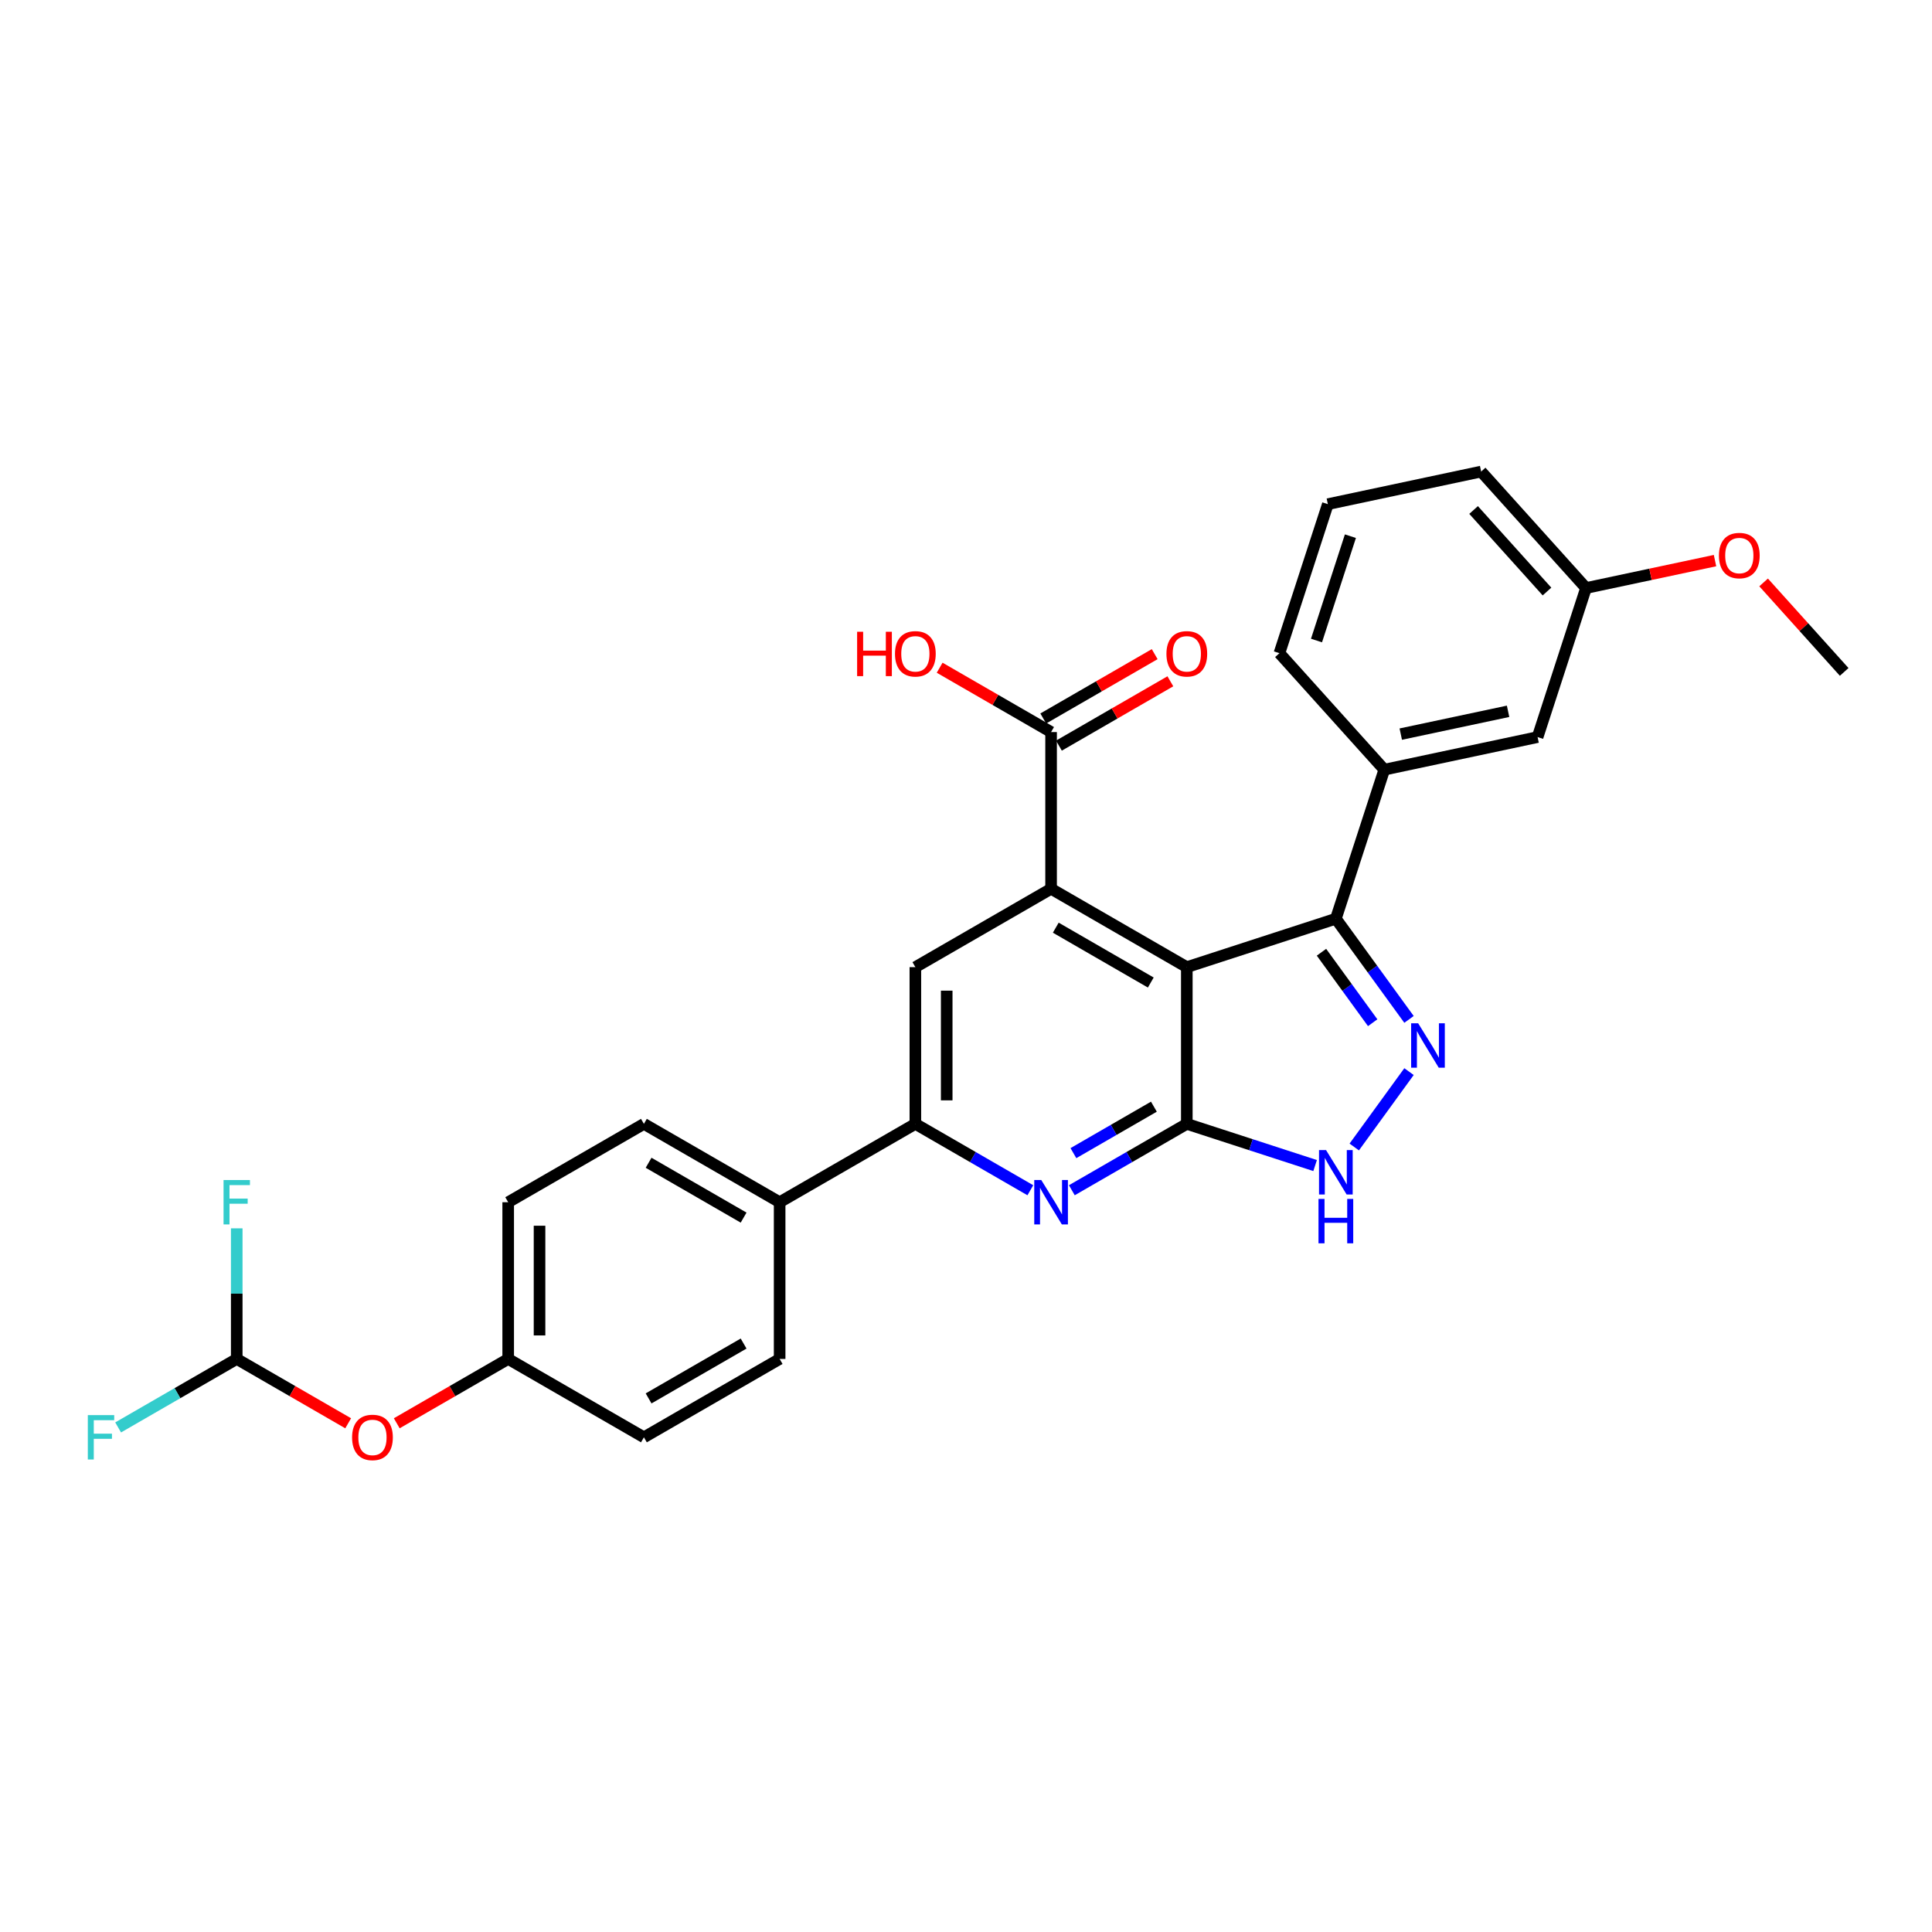 <?xml version='1.0' encoding='iso-8859-1'?>
<svg version='1.1' baseProfile='full'
              xmlns='http://www.w3.org/2000/svg'
                      xmlns:rdkit='http://www.rdkit.org/xml'
                      xmlns:xlink='http://www.w3.org/1999/xlink'
                  xml:space='preserve'
width='1000px' height='1000px' viewBox='0 0 1000 1000'>
<!-- END OF HEADER -->
<rect style='opacity:1.0;fill:#FFFFFF;stroke:none' width='1000' height='1000' x='0' y='0'> </rect>
<path class='bond-0' d='M 614.292,500.592 L 614.292,581.71' style='fill:none;fill-rule:evenodd;stroke:#000000;stroke-width:6px;stroke-linecap:butt;stroke-linejoin:miter;stroke-opacity:1' />
<path class='bond-1' d='M 614.292,500.592 L 544.041,460.032' style='fill:none;fill-rule:evenodd;stroke:#000000;stroke-width:6px;stroke-linecap:butt;stroke-linejoin:miter;stroke-opacity:1' />
<path class='bond-1' d='M 595.642,508.558 L 546.467,480.166' style='fill:none;fill-rule:evenodd;stroke:#000000;stroke-width:6px;stroke-linecap:butt;stroke-linejoin:miter;stroke-opacity:1' />
<path class='bond-3' d='M 614.292,500.592 L 691.44,475.525' style='fill:none;fill-rule:evenodd;stroke:#000000;stroke-width:6px;stroke-linecap:butt;stroke-linejoin:miter;stroke-opacity:1' />
<path class='bond-4' d='M 614.292,581.71 L 584.536,598.89' style='fill:none;fill-rule:evenodd;stroke:#000000;stroke-width:6px;stroke-linecap:butt;stroke-linejoin:miter;stroke-opacity:1' />
<path class='bond-4' d='M 584.536,598.89 L 554.781,616.069' style='fill:none;fill-rule:evenodd;stroke:#0000FF;stroke-width:6px;stroke-linecap:butt;stroke-linejoin:miter;stroke-opacity:1' />
<path class='bond-4' d='M 597.253,572.814 L 576.424,584.839' style='fill:none;fill-rule:evenodd;stroke:#000000;stroke-width:6px;stroke-linecap:butt;stroke-linejoin:miter;stroke-opacity:1' />
<path class='bond-4' d='M 576.424,584.839 L 555.596,596.865' style='fill:none;fill-rule:evenodd;stroke:#0000FF;stroke-width:6px;stroke-linecap:butt;stroke-linejoin:miter;stroke-opacity:1' />
<path class='bond-5' d='M 614.292,581.71 L 647.496,592.499' style='fill:none;fill-rule:evenodd;stroke:#000000;stroke-width:6px;stroke-linecap:butt;stroke-linejoin:miter;stroke-opacity:1' />
<path class='bond-5' d='M 647.496,592.499 L 680.7,603.288' style='fill:none;fill-rule:evenodd;stroke:#0000FF;stroke-width:6px;stroke-linecap:butt;stroke-linejoin:miter;stroke-opacity:1' />
<path class='bond-7' d='M 544.041,460.032 L 473.79,500.592' style='fill:none;fill-rule:evenodd;stroke:#000000;stroke-width:6px;stroke-linecap:butt;stroke-linejoin:miter;stroke-opacity:1' />
<path class='bond-8' d='M 544.041,460.032 L 544.041,378.914' style='fill:none;fill-rule:evenodd;stroke:#000000;stroke-width:6px;stroke-linecap:butt;stroke-linejoin:miter;stroke-opacity:1' />
<path class='bond-2' d='M 729.302,527.637 L 710.371,501.581' style='fill:none;fill-rule:evenodd;stroke:#0000FF;stroke-width:6px;stroke-linecap:butt;stroke-linejoin:miter;stroke-opacity:1' />
<path class='bond-2' d='M 710.371,501.581 L 691.44,475.525' style='fill:none;fill-rule:evenodd;stroke:#000000;stroke-width:6px;stroke-linecap:butt;stroke-linejoin:miter;stroke-opacity:1' />
<path class='bond-2' d='M 710.497,529.356 L 697.246,511.117' style='fill:none;fill-rule:evenodd;stroke:#0000FF;stroke-width:6px;stroke-linecap:butt;stroke-linejoin:miter;stroke-opacity:1' />
<path class='bond-2' d='M 697.246,511.117 L 683.994,492.877' style='fill:none;fill-rule:evenodd;stroke:#000000;stroke-width:6px;stroke-linecap:butt;stroke-linejoin:miter;stroke-opacity:1' />
<path class='bond-29' d='M 729.302,554.665 L 700.956,593.681' style='fill:none;fill-rule:evenodd;stroke:#0000FF;stroke-width:6px;stroke-linecap:butt;stroke-linejoin:miter;stroke-opacity:1' />
<path class='bond-9' d='M 691.44,475.525 L 716.507,398.376' style='fill:none;fill-rule:evenodd;stroke:#000000;stroke-width:6px;stroke-linecap:butt;stroke-linejoin:miter;stroke-opacity:1' />
<path class='bond-30' d='M 533.301,616.069 L 503.545,598.89' style='fill:none;fill-rule:evenodd;stroke:#0000FF;stroke-width:6px;stroke-linecap:butt;stroke-linejoin:miter;stroke-opacity:1' />
<path class='bond-30' d='M 503.545,598.89 L 473.79,581.71' style='fill:none;fill-rule:evenodd;stroke:#000000;stroke-width:6px;stroke-linecap:butt;stroke-linejoin:miter;stroke-opacity:1' />
<path class='bond-6' d='M 473.79,581.71 L 473.79,500.592' style='fill:none;fill-rule:evenodd;stroke:#000000;stroke-width:6px;stroke-linecap:butt;stroke-linejoin:miter;stroke-opacity:1' />
<path class='bond-6' d='M 490.014,569.543 L 490.014,512.759' style='fill:none;fill-rule:evenodd;stroke:#000000;stroke-width:6px;stroke-linecap:butt;stroke-linejoin:miter;stroke-opacity:1' />
<path class='bond-11' d='M 473.79,581.71 L 403.539,622.27' style='fill:none;fill-rule:evenodd;stroke:#000000;stroke-width:6px;stroke-linecap:butt;stroke-linejoin:miter;stroke-opacity:1' />
<path class='bond-13' d='M 548.097,385.939 L 576.935,369.289' style='fill:none;fill-rule:evenodd;stroke:#000000;stroke-width:6px;stroke-linecap:butt;stroke-linejoin:miter;stroke-opacity:1' />
<path class='bond-13' d='M 576.935,369.289 L 605.774,352.639' style='fill:none;fill-rule:evenodd;stroke:#FF0000;stroke-width:6px;stroke-linecap:butt;stroke-linejoin:miter;stroke-opacity:1' />
<path class='bond-13' d='M 539.985,371.888 L 568.824,355.238' style='fill:none;fill-rule:evenodd;stroke:#000000;stroke-width:6px;stroke-linecap:butt;stroke-linejoin:miter;stroke-opacity:1' />
<path class='bond-13' d='M 568.824,355.238 L 597.662,338.588' style='fill:none;fill-rule:evenodd;stroke:#FF0000;stroke-width:6px;stroke-linecap:butt;stroke-linejoin:miter;stroke-opacity:1' />
<path class='bond-20' d='M 544.041,378.914 L 515.202,362.263' style='fill:none;fill-rule:evenodd;stroke:#000000;stroke-width:6px;stroke-linecap:butt;stroke-linejoin:miter;stroke-opacity:1' />
<path class='bond-20' d='M 515.202,362.263 L 486.363,345.613' style='fill:none;fill-rule:evenodd;stroke:#FF0000;stroke-width:6px;stroke-linecap:butt;stroke-linejoin:miter;stroke-opacity:1' />
<path class='bond-12' d='M 716.507,398.376 L 795.853,381.511' style='fill:none;fill-rule:evenodd;stroke:#000000;stroke-width:6px;stroke-linecap:butt;stroke-linejoin:miter;stroke-opacity:1' />
<path class='bond-12' d='M 725.036,379.977 L 780.578,368.171' style='fill:none;fill-rule:evenodd;stroke:#000000;stroke-width:6px;stroke-linecap:butt;stroke-linejoin:miter;stroke-opacity:1' />
<path class='bond-24' d='M 716.507,398.376 L 662.228,338.093' style='fill:none;fill-rule:evenodd;stroke:#000000;stroke-width:6px;stroke-linecap:butt;stroke-linejoin:miter;stroke-opacity:1' />
<path class='bond-10' d='M 122.536,703.388 L 151.374,720.038' style='fill:none;fill-rule:evenodd;stroke:#000000;stroke-width:6px;stroke-linecap:butt;stroke-linejoin:miter;stroke-opacity:1' />
<path class='bond-10' d='M 151.374,720.038 L 180.213,736.689' style='fill:none;fill-rule:evenodd;stroke:#FF0000;stroke-width:6px;stroke-linecap:butt;stroke-linejoin:miter;stroke-opacity:1' />
<path class='bond-18' d='M 122.536,703.388 L 91.839,721.111' style='fill:none;fill-rule:evenodd;stroke:#000000;stroke-width:6px;stroke-linecap:butt;stroke-linejoin:miter;stroke-opacity:1' />
<path class='bond-18' d='M 91.839,721.111 L 61.143,738.834' style='fill:none;fill-rule:evenodd;stroke:#33CCCC;stroke-width:6px;stroke-linecap:butt;stroke-linejoin:miter;stroke-opacity:1' />
<path class='bond-19' d='M 122.536,703.388 L 122.536,669.586' style='fill:none;fill-rule:evenodd;stroke:#000000;stroke-width:6px;stroke-linecap:butt;stroke-linejoin:miter;stroke-opacity:1' />
<path class='bond-19' d='M 122.536,669.586 L 122.536,635.784' style='fill:none;fill-rule:evenodd;stroke:#33CCCC;stroke-width:6px;stroke-linecap:butt;stroke-linejoin:miter;stroke-opacity:1' />
<path class='bond-15' d='M 403.539,622.27 L 333.288,581.71' style='fill:none;fill-rule:evenodd;stroke:#000000;stroke-width:6px;stroke-linecap:butt;stroke-linejoin:miter;stroke-opacity:1' />
<path class='bond-15' d='M 384.89,630.236 L 335.714,601.844' style='fill:none;fill-rule:evenodd;stroke:#000000;stroke-width:6px;stroke-linecap:butt;stroke-linejoin:miter;stroke-opacity:1' />
<path class='bond-16' d='M 403.539,622.27 L 403.539,703.388' style='fill:none;fill-rule:evenodd;stroke:#000000;stroke-width:6px;stroke-linecap:butt;stroke-linejoin:miter;stroke-opacity:1' />
<path class='bond-21' d='M 795.853,381.511 L 820.92,304.362' style='fill:none;fill-rule:evenodd;stroke:#000000;stroke-width:6px;stroke-linecap:butt;stroke-linejoin:miter;stroke-opacity:1' />
<path class='bond-14' d='M 205.36,736.689 L 234.199,720.038' style='fill:none;fill-rule:evenodd;stroke:#FF0000;stroke-width:6px;stroke-linecap:butt;stroke-linejoin:miter;stroke-opacity:1' />
<path class='bond-14' d='M 234.199,720.038 L 263.037,703.388' style='fill:none;fill-rule:evenodd;stroke:#000000;stroke-width:6px;stroke-linecap:butt;stroke-linejoin:miter;stroke-opacity:1' />
<path class='bond-23' d='M 333.288,581.71 L 263.037,622.27' style='fill:none;fill-rule:evenodd;stroke:#000000;stroke-width:6px;stroke-linecap:butt;stroke-linejoin:miter;stroke-opacity:1' />
<path class='bond-22' d='M 403.539,703.388 L 333.288,743.948' style='fill:none;fill-rule:evenodd;stroke:#000000;stroke-width:6px;stroke-linecap:butt;stroke-linejoin:miter;stroke-opacity:1' />
<path class='bond-22' d='M 384.89,695.422 L 335.714,723.814' style='fill:none;fill-rule:evenodd;stroke:#000000;stroke-width:6px;stroke-linecap:butt;stroke-linejoin:miter;stroke-opacity:1' />
<path class='bond-17' d='M 263.037,703.388 L 333.288,743.948' style='fill:none;fill-rule:evenodd;stroke:#000000;stroke-width:6px;stroke-linecap:butt;stroke-linejoin:miter;stroke-opacity:1' />
<path class='bond-32' d='M 263.037,703.388 L 263.037,622.27' style='fill:none;fill-rule:evenodd;stroke:#000000;stroke-width:6px;stroke-linecap:butt;stroke-linejoin:miter;stroke-opacity:1' />
<path class='bond-32' d='M 279.261,691.221 L 279.261,634.438' style='fill:none;fill-rule:evenodd;stroke:#000000;stroke-width:6px;stroke-linecap:butt;stroke-linejoin:miter;stroke-opacity:1' />
<path class='bond-25' d='M 820.92,304.362 L 854.307,297.266' style='fill:none;fill-rule:evenodd;stroke:#000000;stroke-width:6px;stroke-linecap:butt;stroke-linejoin:miter;stroke-opacity:1' />
<path class='bond-25' d='M 854.307,297.266 L 887.693,290.169' style='fill:none;fill-rule:evenodd;stroke:#FF0000;stroke-width:6px;stroke-linecap:butt;stroke-linejoin:miter;stroke-opacity:1' />
<path class='bond-31' d='M 820.92,304.362 L 766.641,244.079' style='fill:none;fill-rule:evenodd;stroke:#000000;stroke-width:6px;stroke-linecap:butt;stroke-linejoin:miter;stroke-opacity:1' />
<path class='bond-31' d='M 800.722,306.175 L 762.727,263.977' style='fill:none;fill-rule:evenodd;stroke:#000000;stroke-width:6px;stroke-linecap:butt;stroke-linejoin:miter;stroke-opacity:1' />
<path class='bond-26' d='M 662.228,338.093 L 687.295,260.945' style='fill:none;fill-rule:evenodd;stroke:#000000;stroke-width:6px;stroke-linecap:butt;stroke-linejoin:miter;stroke-opacity:1' />
<path class='bond-26' d='M 681.418,331.534 L 698.965,277.53' style='fill:none;fill-rule:evenodd;stroke:#000000;stroke-width:6px;stroke-linecap:butt;stroke-linejoin:miter;stroke-opacity:1' />
<path class='bond-28' d='M 912.84,301.461 L 933.693,324.62' style='fill:none;fill-rule:evenodd;stroke:#FF0000;stroke-width:6px;stroke-linecap:butt;stroke-linejoin:miter;stroke-opacity:1' />
<path class='bond-28' d='M 933.693,324.62 L 954.545,347.779' style='fill:none;fill-rule:evenodd;stroke:#000000;stroke-width:6px;stroke-linecap:butt;stroke-linejoin:miter;stroke-opacity:1' />
<path class='bond-27' d='M 687.295,260.945 L 766.641,244.079' style='fill:none;fill-rule:evenodd;stroke:#000000;stroke-width:6px;stroke-linecap:butt;stroke-linejoin:miter;stroke-opacity:1' />
<path  class='atom-3' d='M 734.043 529.665
L 741.57 541.832
Q 742.317 543.033, 743.517 545.207
Q 744.718 547.381, 744.783 547.511
L 744.783 529.665
L 747.833 529.665
L 747.833 552.637
L 744.685 552.637
L 736.606 539.334
Q 735.665 537.776, 734.659 535.992
Q 733.686 534.207, 733.394 533.656
L 733.394 552.637
L 730.408 552.637
L 730.408 529.665
L 734.043 529.665
' fill='#0000FF'/>
<path  class='atom-5' d='M 538.963 610.783
L 546.491 622.951
Q 547.237 624.152, 548.437 626.326
Q 549.638 628.5, 549.703 628.629
L 549.703 610.783
L 552.753 610.783
L 552.753 633.756
L 549.606 633.756
L 541.526 620.453
Q 540.585 618.895, 539.579 617.111
Q 538.606 615.326, 538.314 614.774
L 538.314 633.756
L 535.329 633.756
L 535.329 610.783
L 538.963 610.783
' fill='#0000FF'/>
<path  class='atom-6' d='M 686.362 595.291
L 693.89 607.459
Q 694.636 608.659, 695.837 610.833
Q 697.037 613.007, 697.102 613.137
L 697.102 595.291
L 700.152 595.291
L 700.152 618.264
L 697.005 618.264
L 688.925 604.96
Q 687.985 603.403, 686.979 601.618
Q 686.005 599.834, 685.713 599.282
L 685.713 618.264
L 682.728 618.264
L 682.728 595.291
L 686.362 595.291
' fill='#0000FF'/>
<path  class='atom-6' d='M 682.452 620.561
L 685.567 620.561
L 685.567 630.328
L 697.313 630.328
L 697.313 620.561
L 700.428 620.561
L 700.428 643.534
L 697.313 643.534
L 697.313 632.924
L 685.567 632.924
L 685.567 643.534
L 682.452 643.534
L 682.452 620.561
' fill='#0000FF'/>
<path  class='atom-14' d='M 603.746 338.419
Q 603.746 332.903, 606.472 329.821
Q 609.197 326.738, 614.292 326.738
Q 619.386 326.738, 622.112 329.821
Q 624.837 332.903, 624.837 338.419
Q 624.837 344, 622.079 347.18
Q 619.321 350.327, 614.292 350.327
Q 609.23 350.327, 606.472 347.18
Q 603.746 344.033, 603.746 338.419
M 614.292 347.732
Q 617.796 347.732, 619.678 345.395
Q 621.592 343.027, 621.592 338.419
Q 621.592 333.909, 619.678 331.638
Q 617.796 329.334, 614.292 329.334
Q 610.787 329.334, 608.873 331.605
Q 606.991 333.876, 606.991 338.419
Q 606.991 343.059, 608.873 345.395
Q 610.787 347.732, 614.292 347.732
' fill='#FF0000'/>
<path  class='atom-15' d='M 182.241 744.013
Q 182.241 738.497, 184.967 735.414
Q 187.692 732.332, 192.786 732.332
Q 197.881 732.332, 200.606 735.414
Q 203.332 738.497, 203.332 744.013
Q 203.332 749.594, 200.574 752.773
Q 197.816 755.921, 192.786 755.921
Q 187.725 755.921, 184.967 752.773
Q 182.241 749.626, 182.241 744.013
M 192.786 753.325
Q 196.291 753.325, 198.173 750.989
Q 200.087 748.62, 200.087 744.013
Q 200.087 739.502, 198.173 737.231
Q 196.291 734.927, 192.786 734.927
Q 189.282 734.927, 187.368 737.199
Q 185.486 739.47, 185.486 744.013
Q 185.486 748.653, 187.368 750.989
Q 189.282 753.325, 192.786 753.325
' fill='#FF0000'/>
<path  class='atom-19' d='M 45.455 732.461
L 59.115 732.461
L 59.115 735.09
L 48.537 735.09
L 48.537 742.066
L 57.947 742.066
L 57.947 744.727
L 48.537 744.727
L 48.537 755.434
L 45.455 755.434
L 45.455 732.461
' fill='#33CCCC'/>
<path  class='atom-20' d='M 115.705 610.783
L 129.366 610.783
L 129.366 613.412
L 118.788 613.412
L 118.788 620.388
L 128.198 620.388
L 128.198 623.048
L 118.788 623.048
L 118.788 633.756
L 115.705 633.756
L 115.705 610.783
' fill='#33CCCC'/>
<path  class='atom-21' d='M 443.646 326.998
L 446.761 326.998
L 446.761 336.764
L 458.507 336.764
L 458.507 326.998
L 461.622 326.998
L 461.622 349.97
L 458.507 349.97
L 458.507 339.36
L 446.761 339.36
L 446.761 349.97
L 443.646 349.97
L 443.646 326.998
' fill='#FF0000'/>
<path  class='atom-21' d='M 463.245 338.419
Q 463.245 332.903, 465.97 329.821
Q 468.696 326.738, 473.79 326.738
Q 478.884 326.738, 481.61 329.821
Q 484.335 332.903, 484.335 338.419
Q 484.335 344, 481.577 347.18
Q 478.819 350.327, 473.79 350.327
Q 468.728 350.327, 465.97 347.18
Q 463.245 344.033, 463.245 338.419
M 473.79 347.732
Q 477.294 347.732, 479.176 345.395
Q 481.091 343.027, 481.091 338.419
Q 481.091 333.909, 479.176 331.638
Q 477.294 329.334, 473.79 329.334
Q 470.286 329.334, 468.371 331.605
Q 466.489 333.876, 466.489 338.419
Q 466.489 343.059, 468.371 345.395
Q 470.286 347.732, 473.79 347.732
' fill='#FF0000'/>
<path  class='atom-26' d='M 889.721 287.561
Q 889.721 282.045, 892.447 278.963
Q 895.172 275.88, 900.266 275.88
Q 905.361 275.88, 908.086 278.963
Q 910.812 282.045, 910.812 287.561
Q 910.812 293.142, 908.054 296.322
Q 905.296 299.47, 900.266 299.47
Q 895.205 299.47, 892.447 296.322
Q 889.721 293.175, 889.721 287.561
M 900.266 296.874
Q 903.771 296.874, 905.653 294.538
Q 907.567 292.169, 907.567 287.561
Q 907.567 283.051, 905.653 280.78
Q 903.771 278.476, 900.266 278.476
Q 896.762 278.476, 894.848 280.747
Q 892.966 283.019, 892.966 287.561
Q 892.966 292.201, 894.848 294.538
Q 896.762 296.874, 900.266 296.874
' fill='#FF0000'/>
</svg>
